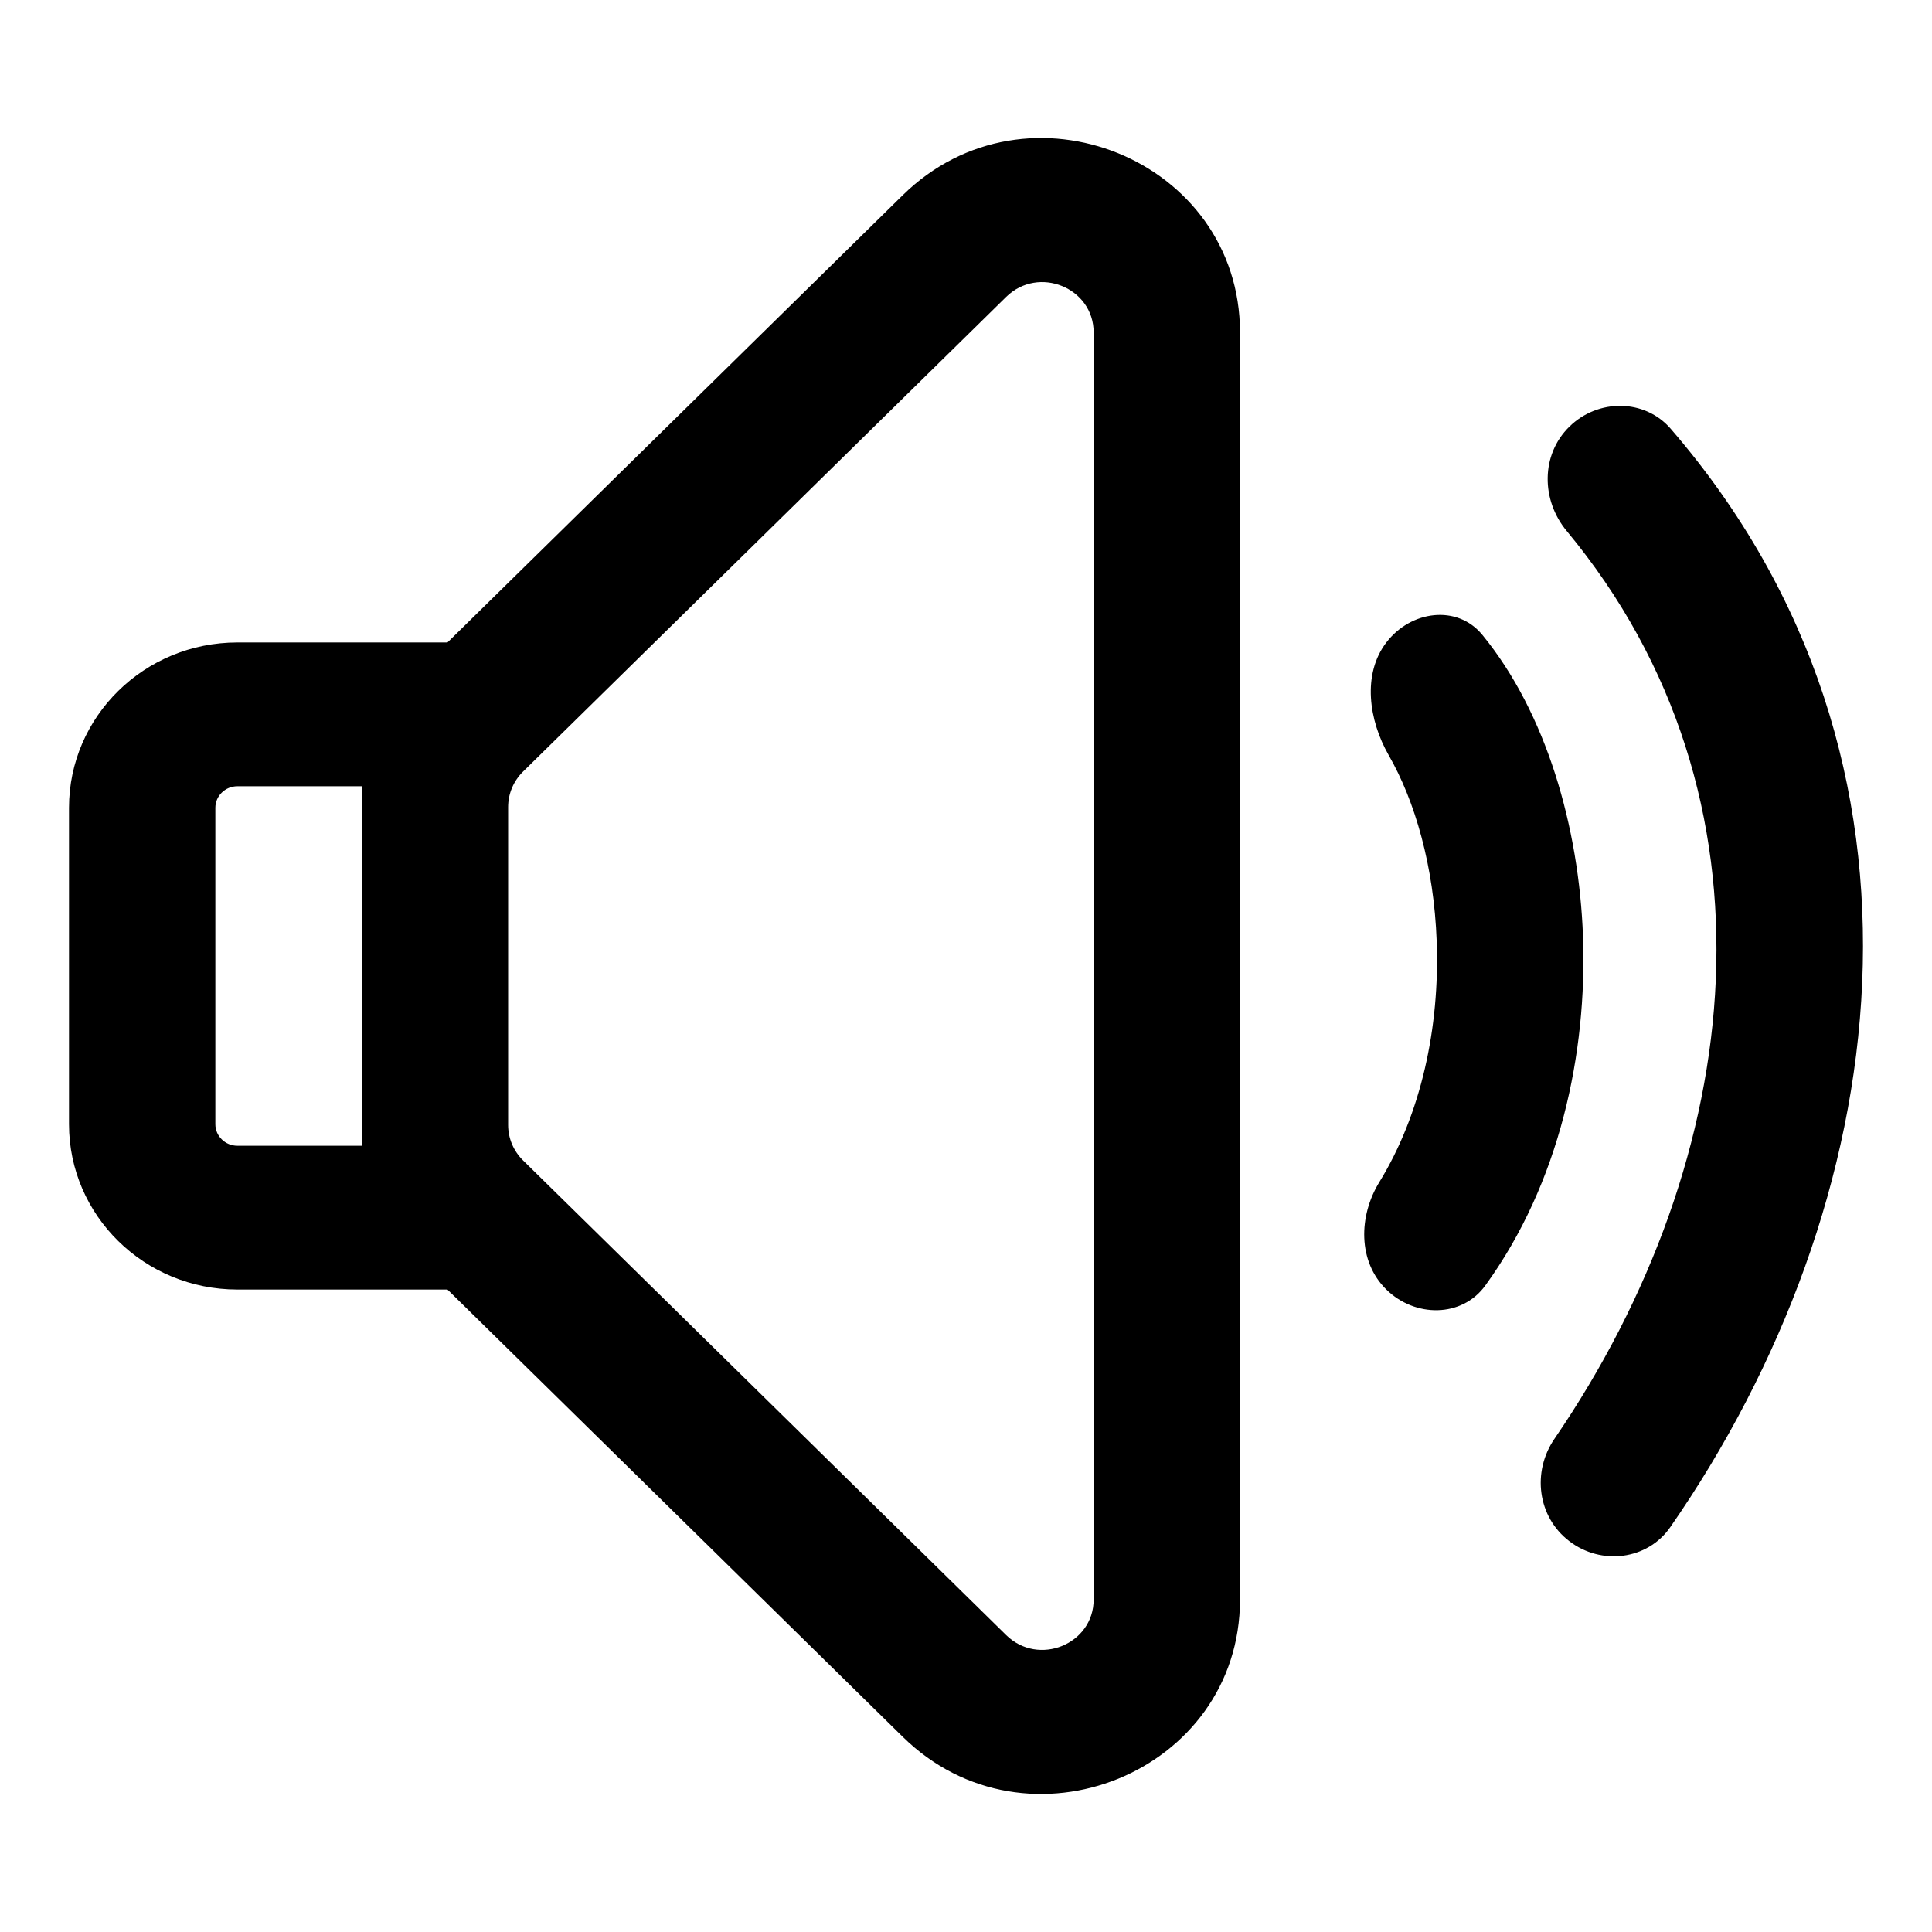 <?xml version="1.0" ?>
<svg width="800px" height="800px" viewBox="0 0 28 28" fill="none" xmlns="http://www.w3.org/2000/svg"><path clip-rule="evenodd" d="M6.485 18.689L13.082 25.17C14.886 26.943 17.971 25.687 17.971 23.181V4.819C17.971 2.313 14.886 1.057 13.082 2.83L6.485 9.311H3.44C2.092 9.311 1 10.384 1 11.707V16.293C1 17.616 2.092 18.689 3.44 18.689H6.485ZM7.582 16.819L14.582 23.697C15.05 24.156 15.85 23.831 15.85 23.181V4.819C15.85 4.169 15.05 3.844 14.582 4.303L7.582 11.181C7.442 11.318 7.364 11.504 7.364 11.697V16.303C7.364 16.497 7.442 16.682 7.582 16.819ZM5.243 11.395H3.44C3.264 11.395 3.121 11.535 3.121 11.707V16.293C3.121 16.465 3.264 16.605 3.44 16.605H5.243V11.395Z" fill="#000000" fill-rule="evenodd"/><path d="M22.744 22.336C22.281 21.983 22.201 21.33 22.528 20.853C25.316 16.779 25.918 11.565 22.705 7.694C22.335 7.248 22.329 6.591 22.744 6.184C23.158 5.777 23.835 5.776 24.214 6.215C28.391 11.051 27.438 17.477 24.206 22.134C23.875 22.61 23.206 22.69 22.744 22.336Z" fill="#000000"/><path d="M20.822 13.646C20.782 12.549 20.506 11.606 20.125 10.943C19.838 10.441 19.74 9.771 20.092 9.311C20.443 8.85 21.118 8.754 21.485 9.203C22.411 10.336 22.884 11.987 22.942 13.572C23.003 15.266 22.605 17.144 21.526 18.631C21.186 19.1 20.506 19.096 20.092 18.689C19.677 18.282 19.688 17.624 19.991 17.131C20.594 16.148 20.867 14.897 20.822 13.646Z" fill="#000000"/></svg>
